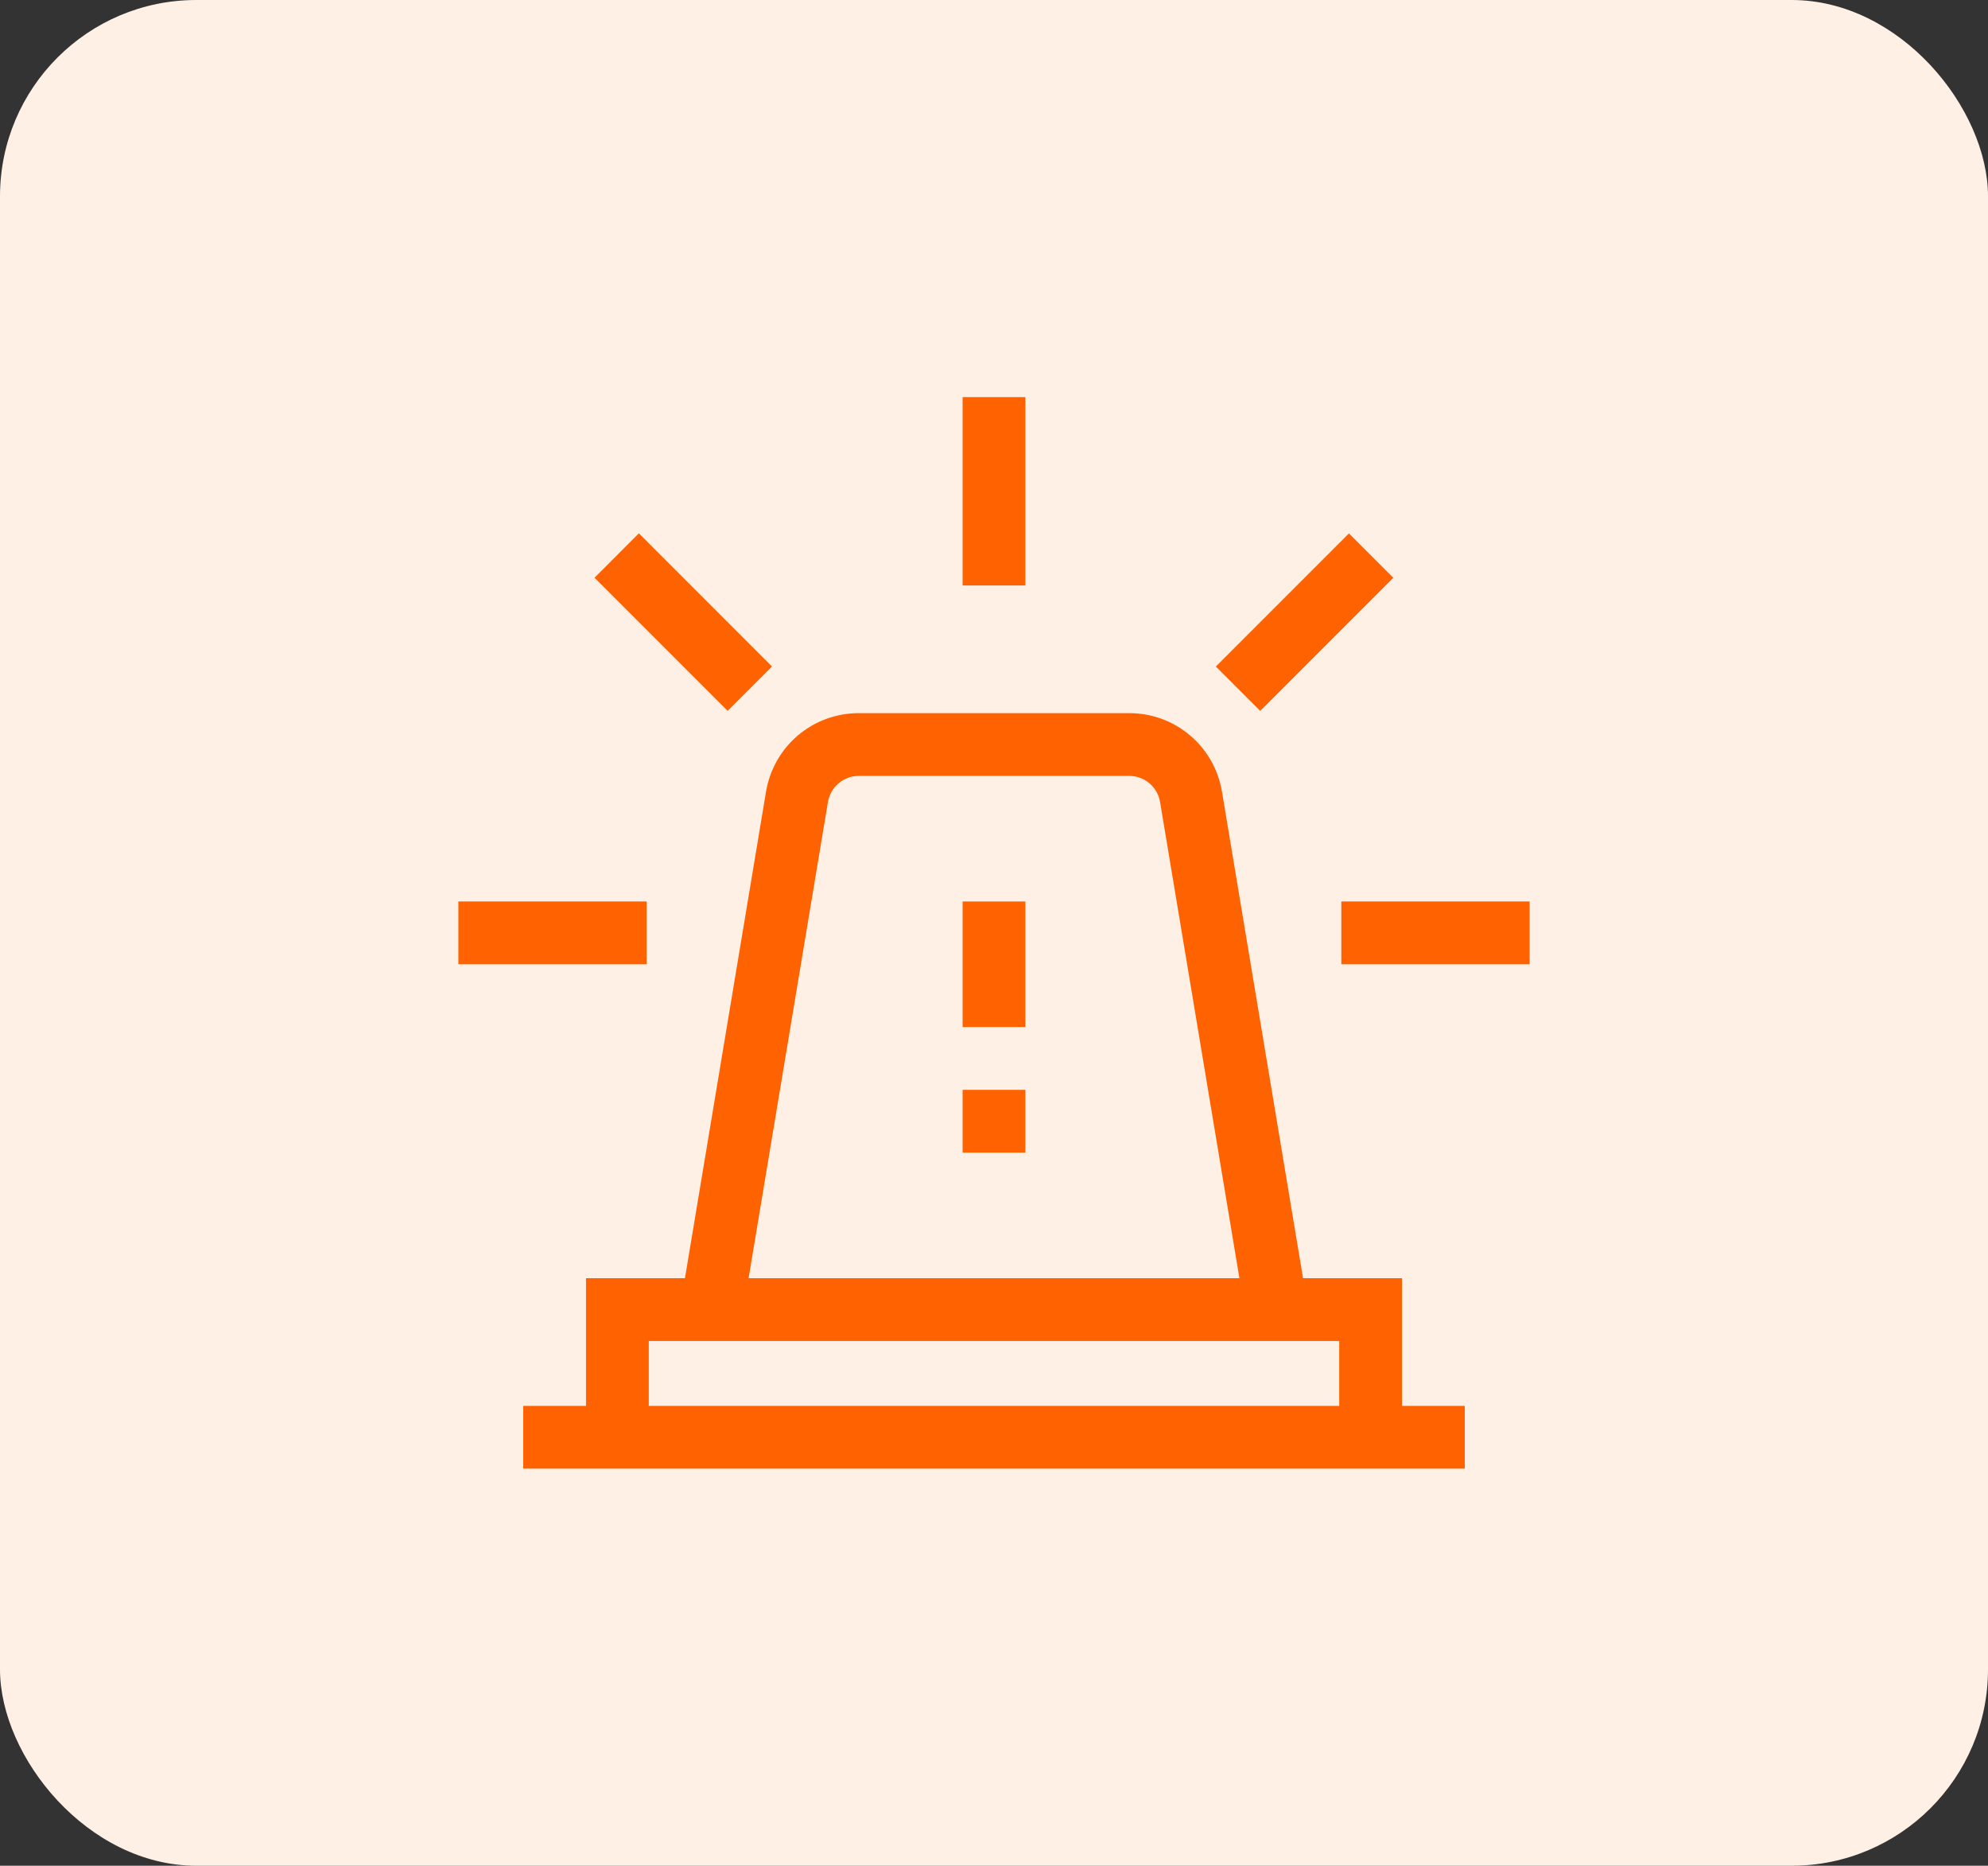 <svg width="81" height="76" viewBox="0 0 81 76" fill="none" xmlns="http://www.w3.org/2000/svg">
<rect x="0" y="0" width="81" height="76" fill="#333333" stroke="none"/>
<rect width="81" height="76" rx="8" fill="#FFF0E5"/>
<g clip-path="url(#clip0_111_12705)">
<path d="M57.124 52.066H53.092L49.79 32.254C49.481 30.397 47.889 29.049 46.006 29.049H34.994C33.111 29.049 31.52 30.397 31.21 32.254L27.908 52.066H23.876V57.267H21.319V59.824H59.682V57.267H57.124V52.066ZM33.733 32.675C33.836 32.056 34.366 31.606 34.994 31.606H46.006C46.634 31.606 47.164 32.056 47.267 32.675L50.499 52.066H30.501L33.733 32.675ZM26.434 54.624H54.566V57.267H26.434V54.624Z" fill="#FF6301"/>
<path d="M39.221 36.721H41.779V41.836H39.221V36.721Z" fill="#FF6301"/>
<path d="M39.221 44.394H41.779V46.951H39.221V44.394Z" fill="#FF6301"/>
<path d="M18.676 36.721H26.348V39.279H18.676V36.721Z" fill="#FF6301"/>
<path d="M54.652 36.721H62.324V39.279H54.652V36.721Z" fill="#FF6301"/>
<path d="M49.538 27.151L54.962 21.727L56.771 23.535L51.346 28.959L49.538 27.151Z" fill="#FF6301"/>
<path d="M39.221 16.176H41.779V23.848H39.221V16.176Z" fill="#FF6301"/>
<path d="M24.223 23.533L26.031 21.724L31.455 27.149L29.647 28.957L24.223 23.533Z" fill="#FF6301"/>
</g>
<defs>
<clipPath id="clip0_111_12705">
<rect width="43.649" height="43.649" fill="white" transform="translate(18.676 16.176)"/>
</clipPath>
</defs>
</svg>
